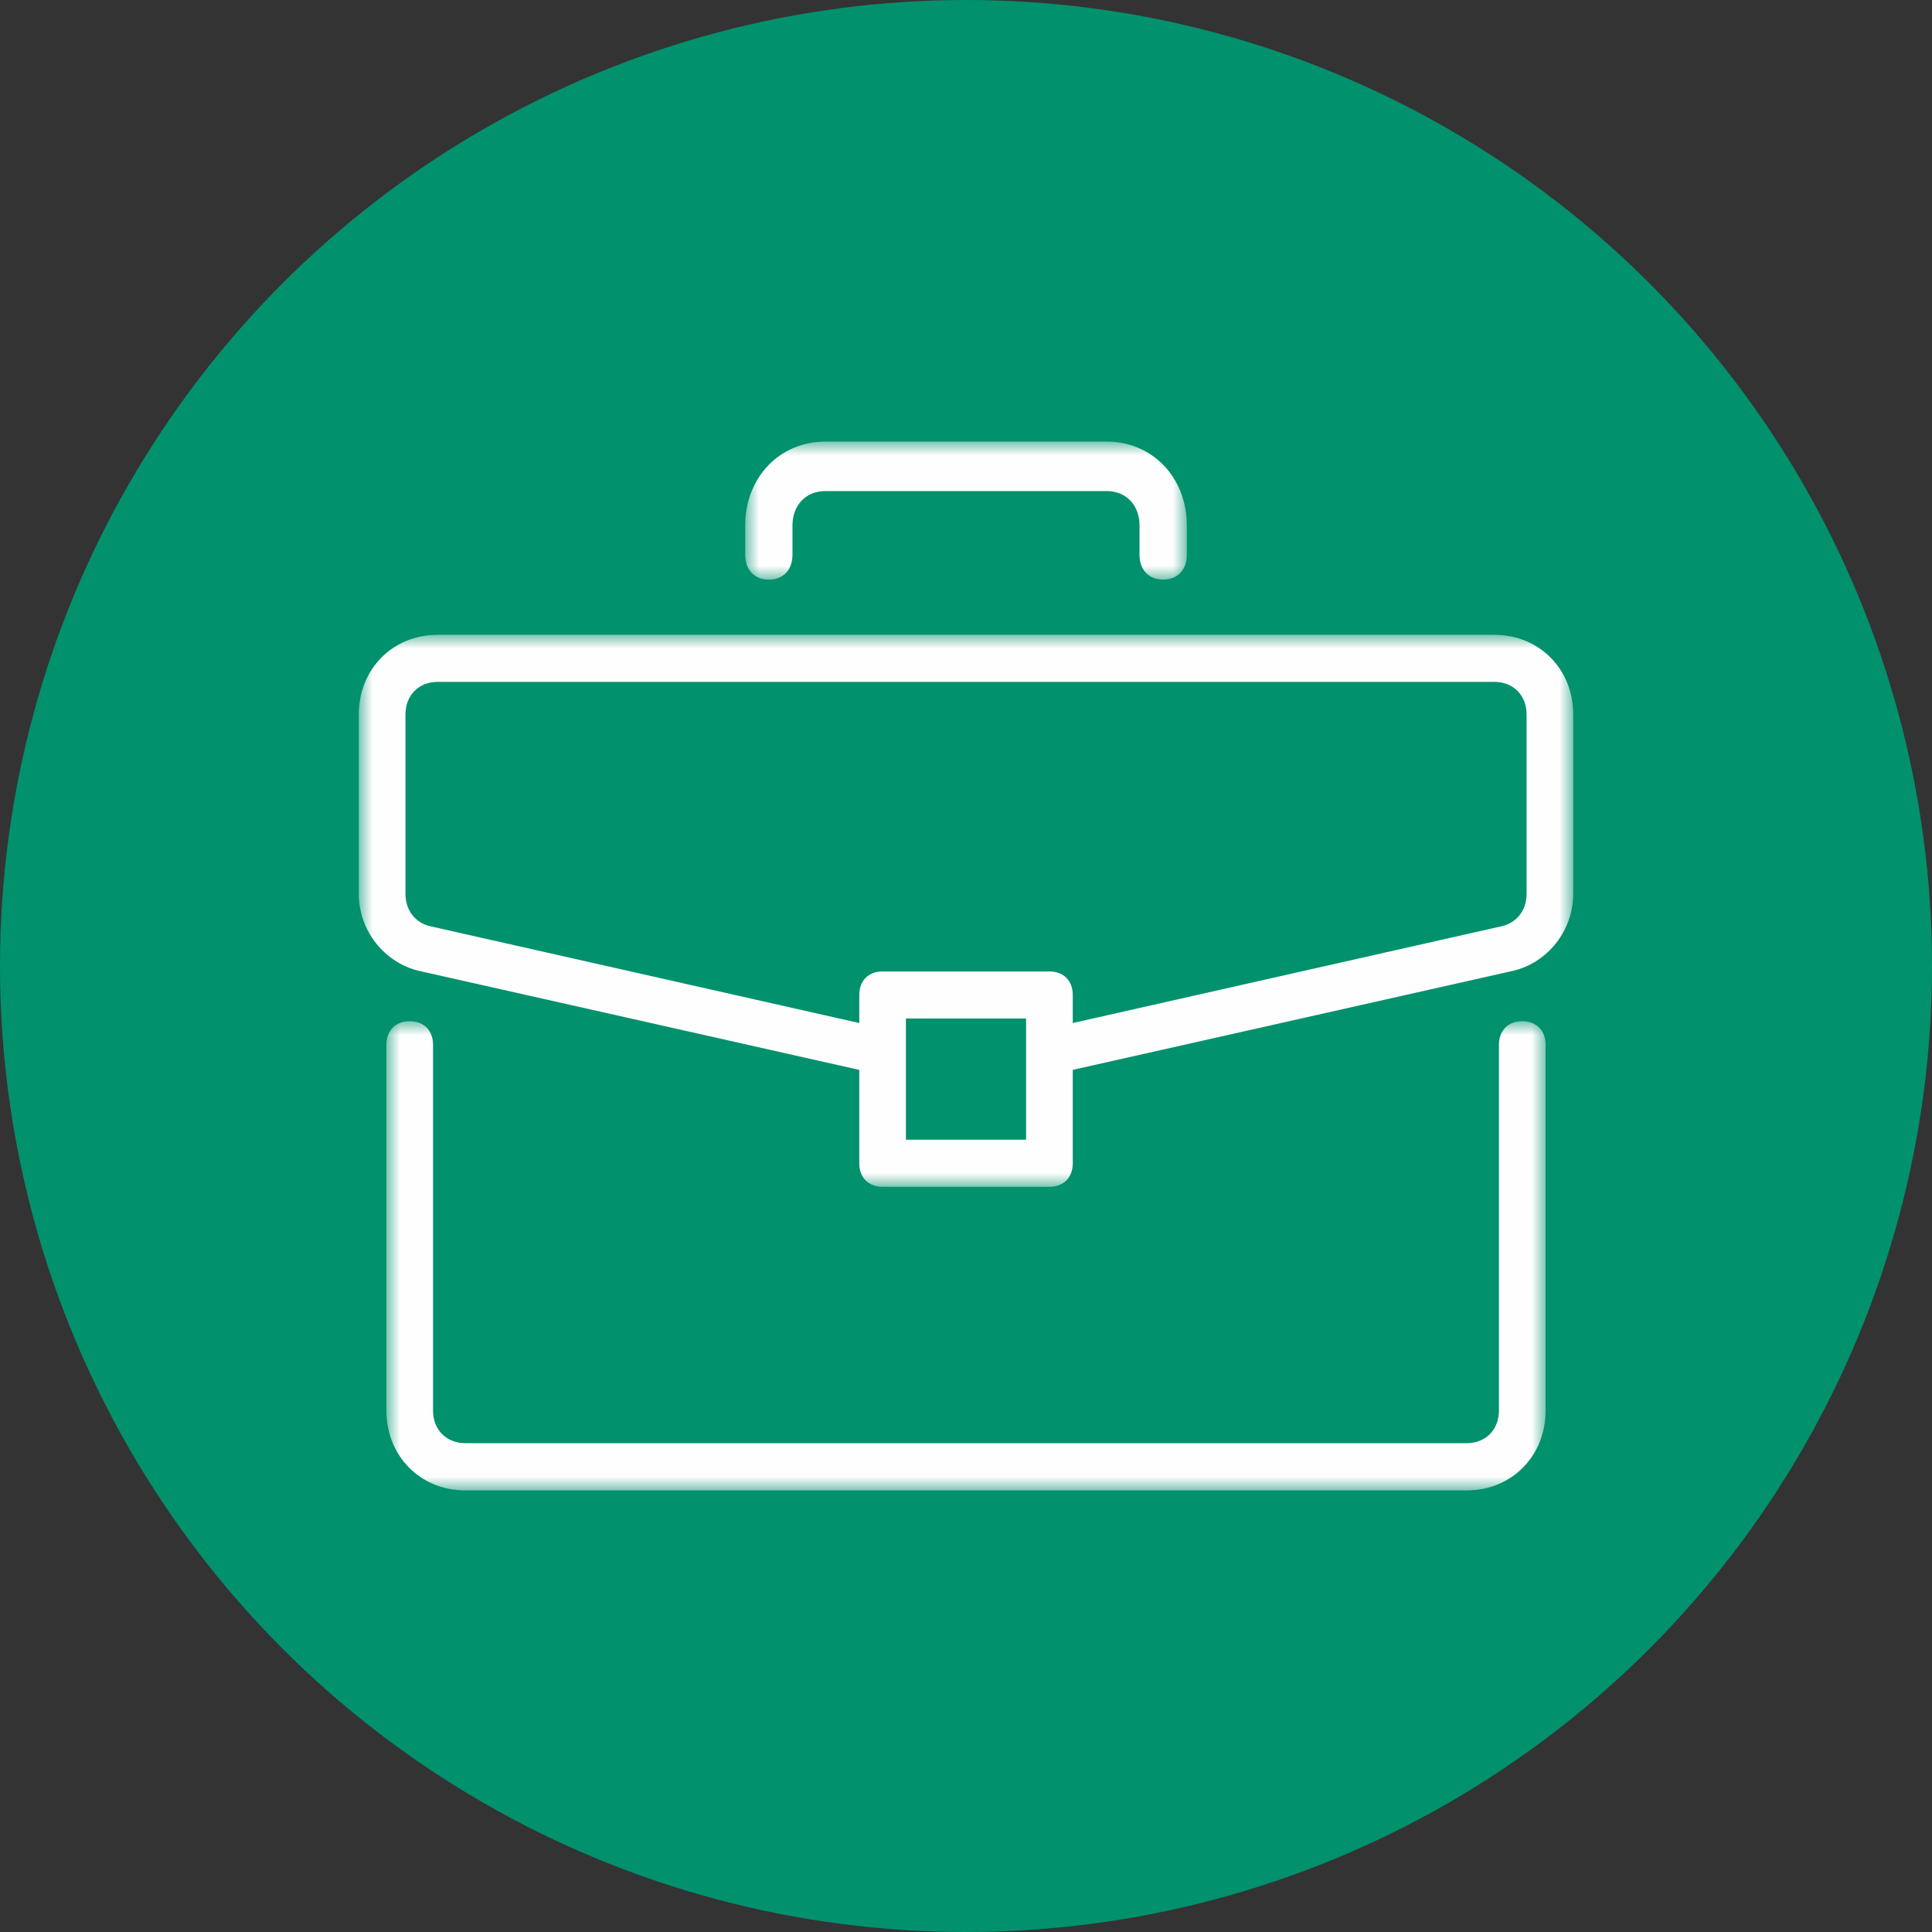 <?xml version="1.0" encoding="UTF-8"?>
<svg width="70px" height="70px" viewBox="0 0 70 70" version="1.1" xmlns="http://www.w3.org/2000/svg" xmlns:xlink="http://www.w3.org/1999/xlink">
    <rect x="0" y="0" width="70" height="70" fill="#333333" stroke="none"/>
    <title>icon-acc-02</title>
    <defs>
        <polygon id="path-1" points="0 0 42 0 42 17 0 17"></polygon>
        <polygon id="path-3" points="0 0 44 0 44 20 0 20"></polygon>
        <polygon id="path-5" points="5.8955987e-14 0 16 0 16 5 5.8955987e-14 5"></polygon>
    </defs>
    <g id="Page-1" stroke="none" stroke-width="1" fill="none" fill-rule="evenodd">
        <g id="Kintone-LP-01-Copy" transform="translate(-1058, -2853)">
            <g id="icon-acc-02" transform="translate(1058, 2853)">
                <circle id="Oval-Copy-6" fill="#01916D" cx="35" cy="35" r="35"></circle>
                <g id="Group-10" transform="translate(35, 35) rotate(-360) translate(-35, -35)translate(13, 16)">
                    <g id="Group-3" transform="translate(1, 21)">
                        <mask id="mask-2" fill="white">
                            <use xlink:href="#path-1"></use>
                        </mask>
                        <g id="Clip-2"></g>
                        <path d="M42,0.855 C42,0.336 41.669,0 41.154,0 C40.642,0 40.309,0.336 40.309,0.855 L40.309,14.105 C40.309,14.803 39.829,15.289 39.139,15.289 L2.861,15.289 C2.171,15.289 1.69,14.803 1.69,14.105 L1.69,0.855 C1.69,0.336 1.358,0 0.846,0 C0.331,0 0,0.336 0,0.855 L0,14.105 C0,15.756 1.229,17.001 2.861,17.001 L39.139,17.001 C40.769,17.001 42,15.756 42,14.105 L42,0.855 Z" id="Fill-1" fill="#FEFEFE" mask="url(#mask-2)"></path>
                    </g>
                    <g id="Group-6" transform="translate(-0, 7)">
                        <mask id="mask-4" fill="white">
                            <use xlink:href="#path-3"></use>
                        </mask>
                        <g id="Clip-5"></g>
                        <path d="M25.868,15.764 L25.994,15.735 L41.81,12.177 C43.079,11.883 44,10.711 44,9.39 L44,2.885 C44,1.241 42.771,0 41.14,0 L2.86,0 C1.229,0 0,1.241 0,2.885 L0,9.39 C0,10.711 0.921,11.883 2.192,12.179 L18.133,15.764 L18.133,19.147 C18.133,19.665 18.464,20 18.978,20 L25.022,20 C25.536,20 25.868,19.665 25.868,19.147 L25.868,15.764 Z M19.823,18.295 L24.177,18.295 L24.177,13.902 L19.823,13.902 L19.823,18.295 Z M25.022,12.197 L18.978,12.197 C18.464,12.197 18.133,12.532 18.133,13.05 L18.133,14.066 L2.622,10.567 C2.058,10.453 1.691,9.99 1.691,9.39 L1.691,2.885 C1.691,2.19 2.171,1.705 2.86,1.705 L41.14,1.705 C41.829,1.705 42.311,2.19 42.311,2.885 L42.311,9.39 C42.311,9.99 41.942,10.453 41.373,10.567 L25.868,14.066 L25.868,13.05 C25.868,12.532 25.536,12.197 25.022,12.197 L25.022,12.197 Z" id="Fill-4" fill="#FEFEFE" mask="url(#mask-4)"></path>
                    </g>
                    <g id="Group-9" transform="translate(14, 0)">
                        <mask id="mask-6" fill="white">
                            <use xlink:href="#path-5"></use>
                        </mask>
                        <g id="Clip-8"></g>
                        <path d="M16,3.034 C16,1.304 14.754,-0 13.103,-0 L2.897,-0 C1.246,-0 5.8955871e-14,1.304 5.8955871e-14,3.034 L5.8955871e-14,4.103 C5.8955871e-14,4.648 0.336,5 0.856,5 C1.377,5 1.713,4.648 1.713,4.103 L1.713,3.034 C1.713,2.303 2.201,1.793 2.897,1.793 L13.103,1.793 C13.801,1.793 14.287,2.303 14.287,3.034 L14.287,4.103 C14.287,4.648 14.624,5 15.144,5 C15.664,5 16,4.648 16,4.103 L16,3.034 Z" id="Fill-7" fill="#FEFEFE" mask="url(#mask-6)"></path>
                    </g>
                </g>
            </g>
        </g>
    </g>
</svg>